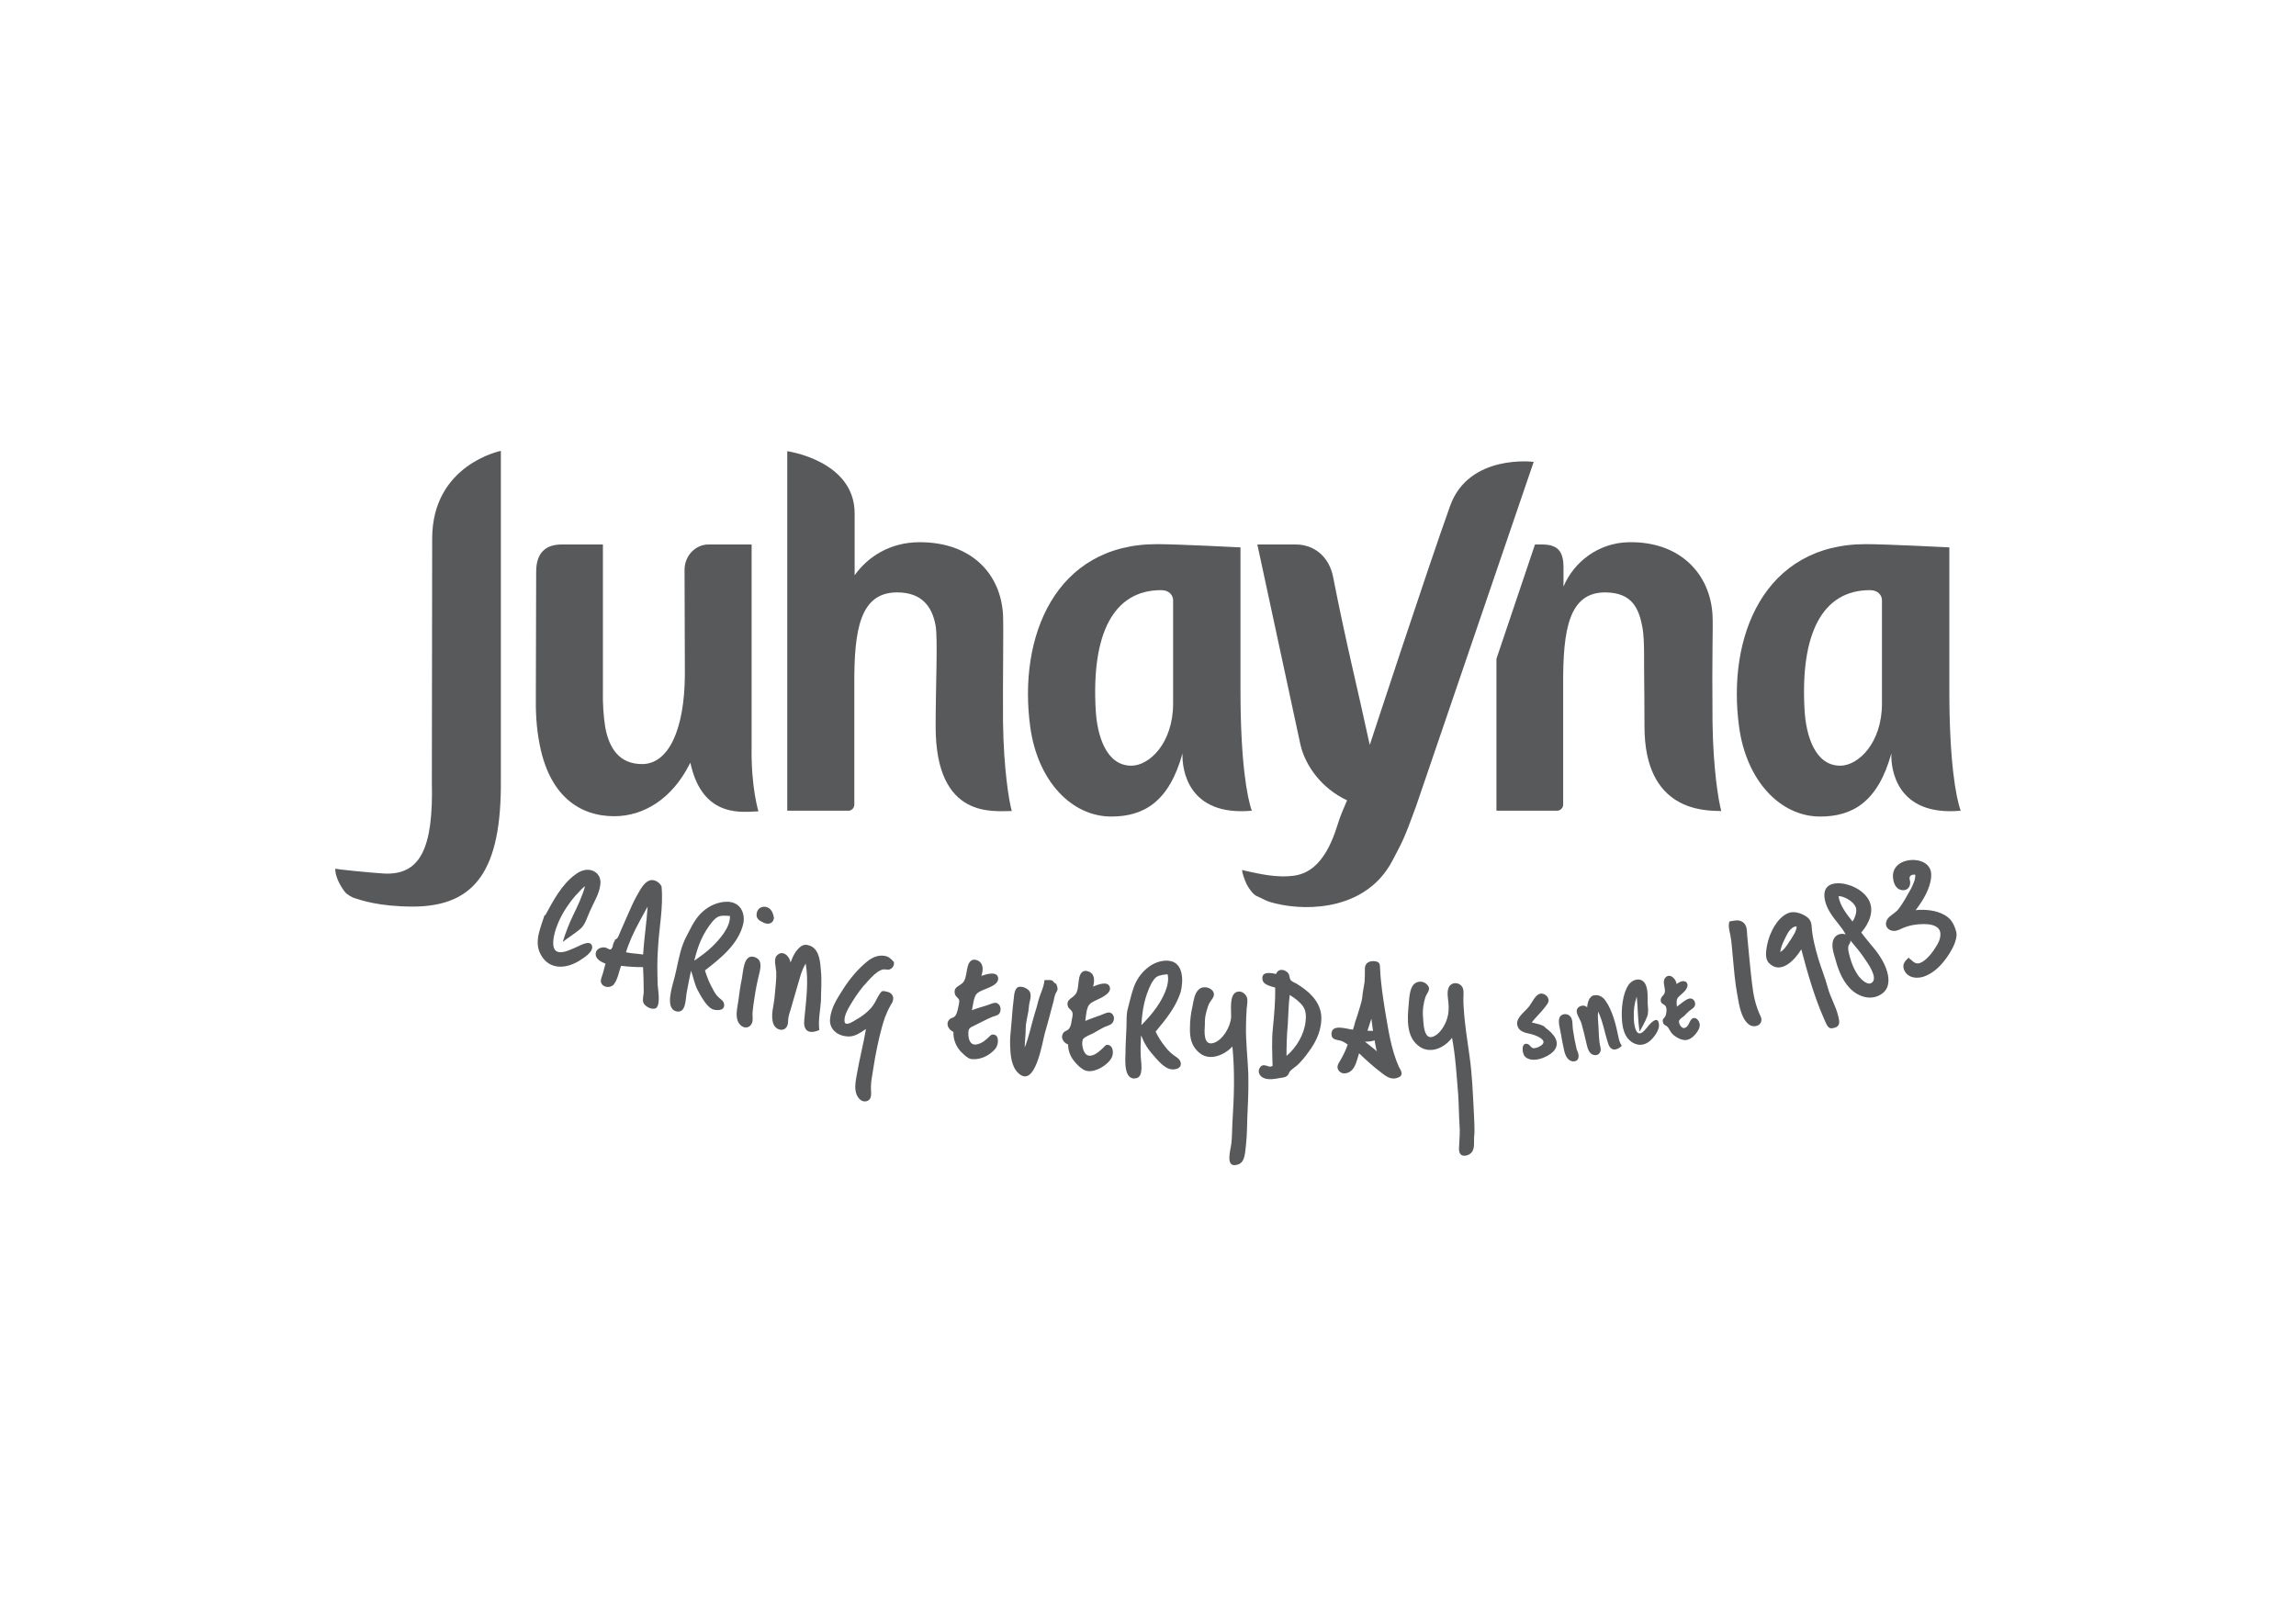<?xml version="1.0" encoding="utf-8"?>
<!-- Generator: Adobe Illustrator 27.9.5, SVG Export Plug-In . SVG Version: 9.03 Build 54986)  -->
<svg version="1.1" id="Layer_1" xmlns="http://www.w3.org/2000/svg" xmlns:xlink="http://www.w3.org/1999/xlink" x="0px" y="0px"
	 viewBox="0 0 708.7 498.9" style="enable-background:new 0 0 708.7 498.9;" xml:space="preserve">
<style type="text/css">
	.st0{fill:#58595B;}
</style>
<g>
	<g>
		<path class="st0" d="M232,230.7c0-1.9,0-62.6,0-62.6h-13.3c-4.1,0-7.5,3.6-7.4,8l0.1,32.2c-0.1,16.9-5,27.6-13.2,27.6
			c-7,0-10.2-4.8-11.4-11.5c-0.5-3.2-0.8-7.2-0.7-11.2l0-45.1h-12.7c-4.9,0-7.9,2.5-7.9,8.4l-0.1,37.9c-0.1,5.5,0.2,10.2,1,14.5
			c2.9,16.7,12.4,23.1,23.2,23.1c9.2,0,17.9-5.5,23.2-16l0.3-0.5c3.8,17.7,16.8,15,21,15C234.1,250.4,231.8,243.2,232,230.7z"/>
		<path class="st0" d="M447.6,156.2c-7,19.5-24.4,72.6-24.8,73.8c-3.7-17.2-7.2-30.9-11.3-51.8c-1.2-6.3-5.8-10.1-11.6-10.1
			c-5.8,0-11.8,0-11.8,0l13.3,61.8c1.5,6.5,6.5,13.5,14.4,17.2c-0.8,1.9-1.7,3.9-2.4,5.9c-1.4,4.2-4.4,15.8-13.6,17.3
			c-5.7,0.9-11.7-0.7-13.8-1.1c-1.1-0.2-2.6-0.6-2.6-0.6c0,0.9,0.7,2.9,1.4,4.4c0.7,1.4,2.1,3.2,3,3.6c2.5,1.1,3,1.7,6.2,2.4
			c10,2.4,27.9,1.8,35.8-13.3c3.1-5.9,3.6-6.6,7.3-16.8l36.3-106.3C473.5,142.6,453.4,140,447.6,156.2z"/>
		<path class="st0" d="M482.5,248.4v-36.9c-0.1-17.2,1.8-28.7,13.1-28.6c8.1,0.1,10.3,4.8,11.4,11c0.7,3.9,0.4,12,0.5,15.2
			c0,0.1,0.1,8,0.1,15.2c0,26.2,18.4,26,23.7,26.1c-0.9-3.3-2.5-13.1-2.7-27.4c-0.2-22,0.2-28.9,0-33.1
			c-0.7-12.6-9.9-22.8-25.9-22.5c-9.2,0.2-16.8,5.9-20.1,13.7v-5.7c0-0.1,0-0.1,0-0.2c0-5.5-2.2-7.1-6.8-7.1h-2l-11.9,35.3v46.9
			h18.9C481.6,250.2,482.5,249.5,482.5,248.4z"/>
		<path class="st0" d="M382.9,213.3l0-44.3c0,0-19.4-1-25.8-1c-31.4,0-42.9,28.6-39.1,56.4c2.3,16.9,12.9,27.7,25,27.7
			c10.1,0,17.9-4.6,22-19.5c-0.2,5,1.7,19.5,21.4,17.7C384.9,246.2,382.9,234.9,382.9,213.3z M362.1,217.2
			c0,12.2-7.3,19.2-12.9,19.2c-7.8,0-10.6-9.4-11-17.4c-1.3-23.2,5.4-36.8,20.2-36.8c2.7,0,3.7,1.8,3.7,3.1v19.1
			C362.1,209.2,362.1,213.1,362.1,217.2z"/>
		<path class="st0" d="M601.7,213.3l0-44.3c0,0-19.4-1-25.8-1c-31.4,0-42.9,28.6-39.1,56.4c2.3,16.9,12.9,27.7,25,27.7
			c10.1,0,17.9-4.6,22-19.5c-0.2,5,1.7,19.5,21.4,17.7C603.7,246.2,601.7,234.9,601.7,213.3z M580.9,217.2
			c0,12.2-7.3,19.2-12.9,19.2c-7.8,0-10.6-9.4-11-17.4c-1.3-23.2,5.4-36.8,20.2-36.8c2.7,0,3.7,1.8,3.7,3.1v19.1
			C580.9,209.2,580.9,213.1,580.9,217.2z"/>
		<path class="st0" d="M154.6,240.9c0.2,27.6-7.8,38.9-27,39c-10.7,0-16.2-2-18.1-2.6c-0.8-0.2-2.4-1.1-3.1-2c-2-2.6-3-5.5-2.9-7
			c0-0.1,0-0.1,0.1-0.1c0.4,0.2,10.2,1.2,15,1.5c11.1,0.5,15.2-7.7,14.7-28.3l0.1-75.1c0-22.9,21.2-27.1,21.2-27.1V240.9z"/>
		<path class="st0" d="M243,139.3v111h18.9c0.9,0,1.8-0.8,1.8-1.9v-36.9c-0.1-17.2,1.8-28.6,13.2-28.6c7.4,0,10.8,4.1,11.9,10.3
			c0.7,3.9,0,18.9,0,31.1c0,29,18.2,26,23.5,26.1c-0.9-3.3-2.5-13.1-2.7-27.4c-0.1-12.6,0.2-29,0-33.2c-0.7-12.6-9.7-22.4-25.7-22.4
			c-9.3,0-16.1,4.6-20.1,10.2c0,0,0-2.8,0-19.1S243,139.3,243,139.3z"/>
	</g>
	<g>
		<path class="st0" d="M176.9,282.6c-1.3,2.7-2.3,5.3-3.2,8.2c1.7-1.3,3.6-2.5,5.3-3.9c1.7-1.4,2.2-3.7,3.1-5.6
			c1.1-2.6,2.9-5.3,3.2-8.2c0.3-2-0.7-3.8-2.7-4.4c-1.8-0.5-3.6,0.2-5,1.3c-4.2,3-6.9,8.2-9.3,12.6l-0.2-0.1
			c-1.2,3.9-3.3,8.1-1.3,12c2.6,5.1,8,4.7,12.2,2c1.2-0.8,4.4-2.7,3.7-4.6c-0.7-1.9-4.1,0.3-5.2,0.7c-1.5,0.6-4.1,2-5.7,1.1
			c-1.7-1-0.9-4.5-0.5-6c0.9-3,2.3-5.8,4.1-8.3c0.9-1.3,1.9-2.6,3-3.7c0.6-0.6,1.4-1.6,2.2-2.1C179.7,276.8,178.3,279.7,176.9,282.6
			z"/>
		<path class="st0" d="M204.2,273.7c-0.6-1.3-2.2-2.3-3.6-1.9c-1.6,0.5-2.7,2.4-3.5,3.8c-1.5,2.5-2.6,5.2-3.8,7.9
			c-0.6,1.4-1.2,2.8-1.8,4.1c-0.3,0.6-0.8,2.5-1.6,2.4c-0.1,0.5-0.3,0.7-0.5,1.1c-0.2,0.4-0.2,1-0.4,1.4c-0.6,1.4-1.3,0.1-2.4,0
			c-1.2-0.1-2.5,0.5-2.7,1.7c-0.3,1.8,1.6,2.8,3,3.3c-0.3,1-0.5,2-0.8,3c-0.2,0.8-0.8,1.9-0.6,2.7c0.4,1.7,2.8,2,3.9,0.8
			c1.3-1.6,1.6-3.9,2.3-5.8c2.6,0.3,4.8,0.4,6.8,0.4c0.1,2.5,0.2,5.1,0.2,7.6c0,1.1-0.5,2.3-0.1,3.4c0.4,1.1,2.6,2.3,3.8,1.7
			c1.6-0.9,0.7-5.8,0.6-7.2c-0.1-3.8-0.2-7.5,0.1-11.3C203.4,286.6,204.8,280.1,204.2,273.7z M197.6,284.1l2.3-4.2
			c-0.3,5-1.1,9.9-1.4,14.8c-1.8-0.3-3.6-0.3-5.3-0.7C194.1,291.2,195.5,287.9,197.6,284.1z"/>
		<path class="st0" d="M229.4,285.3c0.5-2.1,0-4.7-1.9-6c-2.3-1.6-5.8-0.8-8.1,0.4c-2.6,1.4-4.4,3.5-5.8,6.1
			c-0.9,1.8-2.1,3.8-2.8,5.7c-1.2,3.2-1.7,6.9-2.6,10.3c-0.5,2.2-3.1,9.3,0.4,10.4c3.1,0.9,3-3.5,3.3-5.4c0.4-2.4,0.9-4.7,1.4-7.1
			c0.7,1.9,1,3.8,1.9,5.7c0.9,1.7,1.9,3.6,3.2,5l0,0c0.8,0.8,1.2,1.2,2.3,1.4c1.3,0.2,3.1,0,2.8-1.8c-0.1-0.9-0.9-1.4-1.5-1.9
			c-0.9-0.8-1.4-1.6-1.9-2.6c-1.1-1.9-1.9-3.9-2.5-5.9C222.4,295.9,227.9,291.5,229.4,285.3z M220,284.4c1.5-1.5,1.9-1.9,5.3-1.6
			c0.2,3.4-3.1,7.1-5.3,9.3c-1.7,1.7-3.7,3.1-5.7,4.5C215.4,292.1,216.8,288.3,220,284.4z"/>
		<path class="st0" d="M238.9,283.4c-0.2-1.2-0.7-2.7-1.9-3.2c-1.5-0.7-3.1,0.1-3.4,1.6c-0.3,1.4,0.3,2.2,1.6,2.8
			C236.8,285.6,238.6,285.4,238.9,283.4z"/>
		<path class="st0" d="M232.6,295.4c-3.1-0.7-3.2,4.7-3.6,6.7c-0.5,2.3-0.8,4.6-1.1,6.9c-0.3,2.3-1.2,5.2,0.4,7.2
			c1.5,1.8,3.8,1.1,4-1.2c0.1-0.8-0.1-1.7,0-2.5c0.1-1.3,0.3-2.6,0.5-3.9c0.4-2.9,1-5.8,1.7-8.6C234.9,298.1,235.1,296,232.6,295.4z
			"/>
		<path class="st0" d="M253.4,299.8c-0.2-2.6-0.4-6.4-3.1-7.7c-1.2-0.5-2.1-0.6-3.1,0.1c-1.6,1.2-2.5,3.1-3.2,5
			c-0.2-1.9-2.4-4.1-4.2-2.2c-1.1,1.1-0.3,3.6-0.2,5c0.1,2.6-0.3,5.1-0.5,7.7c-0.2,2.7-1.4,6-0.3,8.6c0.8,1.8,3.3,2.4,4.2,0.4
			c0.3-0.7,0.2-1.3,0.3-2.1c0.1-1.1,0.5-2.1,0.8-3.1c0.6-2.2,1.3-4.4,1.9-6.6c0.8-2.5,1.3-5.2,2.7-7.4c0.9,5.3,0.2,10.7-0.3,15.9
			c-0.1,1.3-0.5,3.2,0.3,4.3c0.9,1.4,2.9,0.9,4.2,0.3c-0.4-3,0.3-6,0.5-9C253.4,306,253.7,302.8,253.4,299.8z"/>
		<path class="st0" d="M275.9,297c-0.9-1-1.6-1.7-2.9-1.9c-2-0.3-3.8,0.5-5.4,1.8c-2.9,2.4-5.3,5.3-7.3,8.4c-1.9,3-3.8,5.8-4.1,9.4
			c-0.2,2.9,2,4.8,4.6,5.2c2.7,0.5,4.3-0.8,6.5-2.2c-0.8,4.7-2,9.2-2.8,13.9c-0.3,1.7-0.7,3.5-0.4,5.2c0.2,1.5,1.4,3.6,3.3,3.2
			c1.3-0.3,1.5-1.4,1.5-2.5c-0.1-1.4-0.1-2.7,0.1-4.1c0.4-2.3,0.7-4.6,1.1-6.8c0.8-4.2,1.7-8.6,3.1-12.6c0.5-1.3,1.1-2.6,1.8-3.8
			c0.4-0.6,0.6-1,0.7-1.7c0.1-1-0.5-1.9-1.5-2.2c-0.3-0.1-1.4-0.4-1.8-0.3c-0.6,0.2-1.2,1.4-1.5,1.9c-0.7,1.4-1.2,2.4-2.2,3.5
			c-1.3,1.4-2.9,2.6-4.6,3.5c-0.8,0.5-3.2,2.1-3.4,0.5c-0.3-1.9,1.4-4.5,2.3-6c1.4-2.3,3-4.5,4.8-6.4c1.1-1.2,2.7-3,4.4-3.6
			c0.8-0.3,1.6,0.1,2.4-0.1C275.6,298.9,276.1,298,275.9,297z"/>
		<path class="st0" d="M307.9,309.8c-0.7-0.6-2.6,0.4-3.3,0.6c-1.6,0.5-3.1,0.9-4.6,1.5c0.3-1.3,0.5-3.9,1.4-5
			c0.9-1,2.9-1.5,4.1-2.1c1.1-0.5,2.8-1.4,2.6-2.9c-0.4-2.3-4-1-5.2-0.6c0.6-1.7,0.8-3.9-1.2-4.8c-1.7-0.7-2.6,0.4-3,1.9
			c-0.4,1.4-0.4,3.3-1.2,4.6c-0.9,1.5-3.2,1.4-2.8,3.7c0.2,1,0.9,1.2,1.3,1.9c0.3,0.6-0.2,2.1-0.3,2.8c-0.2,0.8-0.4,1.9-1.1,2.5
			c-0.5,0.4-1.2,0.4-1.6,0.9c-1.2,1.4-0.2,3.1,1.3,3.8c-0.1,2.2,0.7,4.3,2.2,6c0.7,0.7,1.6,1.6,2.5,2.1c0.7,0.4,1.4,0.3,2.2,0.3
			c2.4-0.2,4.6-1.5,6.1-3.3c0.9-1.1,1.3-4.3-0.8-4.3c-0.6,0-0.6,0.2-1.1,0.6c-1,1-2.3,2.1-3.7,2.4c-2,0.5-2.7-1.1-2.8-2.9
			c0-1.1-0.1-1.8,0.9-2.4c1.2-0.6,2.4-1.2,3.6-1.8c1-0.5,2-1,3-1.4c0.7-0.2,1.5-0.4,2-0.9C309.1,312.1,309,310.4,307.9,309.8z"/>
		<path class="st0" d="M326.4,305c0-0.4-0.3-0.9-0.4-1.3c-0.6,0-0.8-0.8-1.3-1c-0.6-0.2-1.6-0.1-2.3-0.1c-0.2,2.4-1.5,4.5-2,6.8
			c-0.3,1.3-0.7,2.5-1.1,3.8c-1,3.4-1.7,6.9-3,10.2c0-1.9,0.3-3.8,0.3-5.8c0-2.4,0.9-4.6,1-7c0.1-1.3,0.8-2.7,0.4-4.1
			c-0.4-1.2-2.3-2.1-3.6-1.8c-1.3,0.4-1.4,2.8-1.5,3.8c-0.4,2.8-0.5,5.7-0.8,8.5c-0.2,2-0.4,4-0.3,6.1c0.1,2.7,0.4,6.2,2.5,8.2
			c5.3,5,7.5-9.9,8.2-12.3c0.7-2.4,1.4-4.9,2-7.3c0.2-0.9,0.5-1.7,0.7-2.6c0.2-0.8,0.3-1.6,0.6-2.3
			C326.1,306.2,326.6,305.6,326.4,305z"/>
		<path class="st0" d="M334.3,320.8c0.8-0.9,2.5-1.4,3.5-2c1.1-0.6,2.2-1.3,3.3-1.8c0.7-0.3,1.6-0.5,2.1-1c0.9-0.9,0.9-2.5-0.2-3.2
			c-0.9-0.6-2.3,0.3-3.2,0.6c-1.6,0.6-3.2,1.1-4.8,1.8c0.2-1.3,0.3-3.9,1.2-5c0.8-1,2.8-1.6,4-2.3c1-0.6,2.7-1.6,2.4-3
			c-0.5-2.3-4-0.8-5.2-0.3c0.5-1.8,0.6-4-1.5-4.7c-1.7-0.6-2.5,0.6-2.8,2.1c-0.3,1.4-0.2,3.5-1,4.8c-0.9,1.4-3.1,1.7-2.5,3.8
			c0.2,0.8,0.9,1,1.3,1.7c0.4,0.7,0.1,1.8-0.1,2.7c-0.1,0.9-0.3,2.1-1,2.8c-0.5,0.5-1.2,0.5-1.6,1.1c-1,1.5,0.1,3,1.5,3.6
			c0,1.8,0.6,3.5,1.7,4.9c0.8,1.1,2.3,2.6,3.6,3.1c2.7,1,7.1-1.7,8.2-4.1c0.5-1.1,0.5-3.1-0.8-3.7c-1.1-0.5-1.5,0.5-2.2,1.1
			c-1.1,1-3.1,2.8-4.7,1.9C334.2,324.9,333.7,322,334.3,320.8z"/>
		<path class="st0" d="M360.4,296.6c-4.8-0.2-8.9,3.9-10.4,8.1c-0.8,2.2-1.3,4.5-1.9,6.8c-0.5,1.8-0.3,3.8-0.4,5.7
			c-0.1,2.7-0.3,5.4-0.3,8.1c-0.1,2.2-0.5,8.4,3.3,7.6c2.5-0.5,1.4-5.3,1.4-7.1c-0.1-2,0-4,0.1-6.1c0.5,0.8,0.7,1.7,1.2,2.5
			c0.7,1.3,1.6,2.5,2.6,3.6c1.2,1.4,2.6,3.1,4.4,4c0.8,0.4,1.9,0.5,2.8,0.2c1.9-0.6,1.5-2.6,0.1-3.5c-1.5-1-2.6-1.9-3.7-3.4
			c-1.1-1.4-2.1-2.9-2.9-4.6c3.1-3.7,6.2-7.5,7.7-12.1C365.3,303.1,365.5,296.8,360.4,296.6z M355.5,303.4c1.2-1.8,1.5-2.3,4.9-2.6
			c0.8,3.3-1.6,7.6-3.4,10.2c-1.4,2-3,3.8-4.7,5.5C352.6,311.9,353.2,307.9,355.5,303.4z"/>
		<path class="st0" d="M384.6,316.8c0-1.8,0.1-3.5,0.2-5.3c0.1-1,0.3-2.1,0.2-3.1c-0.2-1.4-1.7-2.6-3.1-2.2
			c-2.6,0.7-1.8,5.7-1.9,7.8c-0.1,2.8-2.5,7.1-5.4,8c-3.3,1-2.8-3.8-2.7-5.6c0-1,0-1.9,0.2-2.9c0.2-1,0.5-2,0.8-2.9
			c0.4-1.1,0.8-1.5,1.4-2.4c1.7-2.5-2.4-4.5-4.3-2.7c-1.3,1.2-1.6,3.5-1.9,5.1c-0.5,2.2-0.8,4.4-0.8,6.7c-0.1,3.2,0.5,5.9,3.1,7.9
			c3.2,2.5,7.7,0.4,10-2.1c0.8,7.9,0.5,15.8,0,23.6c-0.1,2.1-0.1,4.2-0.3,6.2c-0.2,2-2.2,8.1,2.1,6.6c2.3-0.8,2.1-4.2,2.4-6.1
			c0.4-3.5,0.3-7.1,0.5-10.6c0.2-3.9,0.3-7.8,0.2-11.6C385.1,326.4,384.5,321.6,384.6,316.8z"/>
		<path class="st0" d="M400.2,303.7c-0.5-0.3-1.4-0.6-1.8-1.1c-0.5-0.7-0.2-1.6-1-2.4c-1.1-1-2.9-1.2-3.5,0.5
			c-1.5-0.3-4.7-1-4.2,1.8c0.3,1.6,2.6,2,3.9,2.4c0.1,4.1-0.3,8.4-0.7,12.5c-0.4,3.9-0.2,7.8-0.1,11.7c-0.8,0.3-0.8,0.3-1.6,0
			c-1.1-0.3-1.7-0.4-2.3,0.5c-0.8,1.2-0.2,2.6,1.1,3.2c1.6,0.7,3.6,0.3,5.2,0c0.8-0.1,1.9-0.2,2.4-1c0.3-0.4,0.3-0.8,0.7-1.2
			c0.6-0.6,1.4-1.1,2.1-1.7c1.3-1.2,2.5-2.7,3.5-4.1c2.5-3.3,4.3-7.3,3.9-11.6C407.2,308.8,403.8,305.9,400.2,303.7z M397.5,316.3
			c0.2-3,0.2-6.2,0.6-9.1c1.5,0.9,3.1,2.1,4.1,3.5c0.9,1.3,1,3,0.8,4.6c-0.4,4-2.8,8.1-5.9,10.7
			C397.1,322.7,397.2,319.5,397.5,316.3z"/>
		<path class="st0" d="M431.8,329.4c-2.4-5.4-3.2-11.1-4.2-16.9c-0.7-4.4-1.4-8.8-1.6-13.2c-0.1-1.4,0.1-2.2-1.4-2.5
			c-1.7-0.3-3.3,0.4-3.3,2.2c0,1.4,0,2.7-0.1,4.1c-0.2,1.6-0.6,3.2-0.7,4.7c-0.2,1.8-1,3.8-1.5,5.6c-0.2,0.8-0.5,1.4-0.7,2.1
			c-0.2,0.8-0.4,1.6-0.7,2.4c-1.6-0.1-6.9-2.1-6.6,1.6c0.1,1.5,1.6,1.5,2.8,1.8c0.9,0.3,1.5,0.7,2.2,1.2c-0.6,1.7-1.4,3.4-2.3,4.9
			c-0.6,1-1.3,2-0.5,3.1c0.9,1.3,2.6,1,3.6,0.3c1.7-1.2,2.1-3.8,2.7-5.6c2.2,2.1,4.5,4.2,6.9,6c1.3,1,2.7,2.1,4.5,1.7
			C433.4,332.3,432.7,330.9,431.8,329.4z M423.8,318.3c-0.6-0.1-1.2,0-1.7-0.1c0.4-1.2,0.8-2.4,1.2-3.7
			C423.5,315.8,423.6,317,423.8,318.3z M421.6,321.6c0.9,0,1.9-0.1,2.7-0.4c0.2,1.2,0.4,2.4,0.7,3.4c-1.2-1.1-2.5-2-3.7-3
			L421.6,321.6z"/>
		<path class="st0" d="M454.9,342.8c-0.3-5.6-0.5-11.1-1.3-16.7c-0.7-5-1.5-9.9-1.8-14.9c-0.1-1-0.1-1.9-0.1-2.9
			c0-1,0.2-2.3-0.2-3.3c-0.8-1.8-3.4-2-4.3-0.2c-0.7,1.5-0.2,3.5-0.1,5c0.1,1.8,0.1,2.9-0.4,4.6c-0.6,2-2,4.4-3.8,5.4
			c-3.7,2.1-3.5-4.5-3.7-6.4c-0.1-1.8,0.2-3.6,0.7-5.3c0.5-1.7,2.1-2.6,0.5-4.2c-1.1-1.1-2.9-1.1-4,0c-1.4,1.5-1.4,4.5-1.6,6.4
			c-0.4,4.3-0.7,9.5,2.8,12.4c3.5,3,8.1,1,10.6-2.3c1.1,5.9,1.4,11.7,1.9,17.6c0.2,3.1,0.2,6.2,0.4,9.2c0.2,2.2,0,4.2-0.1,6.4
			c-0.1,1-0.2,2.4,0.7,3c0.7,0.4,1.8,0.2,2.4-0.2c1.9-1.1,1.4-3.4,1.5-5.2C455.3,348.6,455,345.7,454.9,342.8z"/>
		<path class="st0" d="M477,317.3c-0.3-0.8-3.2-1.4-4.2-1.6c1.3-1.8,2.9-3.1,4.2-4.9c0.4-0.5,0.9-1.1,1-1.8c0.1-1.3-1.4-2.5-2.6-2.2
			c-1.5,0.3-2.6,2.9-3.4,3.9c-1.4,1.8-4.6,3.8-3.5,6.3c0.8,1.9,3,1.9,4.6,2.4c1.9,0.6,5.1,2.1,2.1,3.7c-0.5,0.3-1.4,0.6-2,0.5
			c-0.6-0.1-0.9-0.9-1.5-1.2c-2.2-0.9-2,2.7-1,3.8c2.2,2.2,6.9,0.3,8.7-1.5C482.1,321.9,479.4,319,477,317.3z"/>
		<path class="st0" d="M486.7,324.1c-0.5-2.1-0.9-4.2-1.2-6.3c-0.2-1.2,0.1-3.1-0.9-4.1c-0.9-0.9-2.6-0.8-3.2,0.4
			c-0.6,1.4,0.2,3.7,0.4,5.1c0.3,1.7,0.6,3.4,1,5.1c0.3,1.4,1,3.2,2.7,3.4C487.7,327.8,487.5,325.5,486.7,324.1z"/>
		<path class="st0" d="M499.5,319.9c-0.7-3.5-1.8-7.9-3.9-10.9c-0.8-1.2-2.1-2-3.6-1.7c-1.5,0.3-2,2.3-2.1,3.7
			c-1.2-1.2-3.5-0.2-3.2,1.5c0.2,1.1,1,2.2,1.4,3.3c0.6,2.1,1.1,4.2,1.6,6.4c0.3,1.3,0.7,3.1,2.2,3.5c1.6,0.4,2.5-1,2.1-2.4
			c-0.5-2-0.5-4.2-0.6-6.3c-0.1-1.6-0.3-3.2-0.1-4.7c1.5,3.2,2,6.6,3.1,9.9c0.7,2.3,2.5,2.3,4.2,0.7C500,322,499.7,321,499.5,319.9z
			"/>
		<path class="st0" d="M512,315.9c-0.4-2.4-2.7,0.2-3.2,0.8c-0.5,0.6-1.9,2.7-3,2.3c-1.3-0.5-1.5-3.8-1.5-4.9
			c-0.1-2.2,0.2-4.3,0.9-6.4c0.4,3.6,0.3,7.2,0.9,10.8c0.8-1.5,1.7-3,2.3-4.6c0.5-1.2,0.3-2.5,0.2-3.8c-0.1-2,0.2-4.4-0.7-6.2
			c-1.2-2.4-4.1-1.6-5.3,0.3c-1.8,2.7-2.1,7.3-2,9.8c0.1,2.2,0.3,6.8,4.2,8.3c1.8,0.7,3.6,0,4.9-1.3
			C510.8,319.9,512.5,317.6,512,315.9z M510.2,316.6L510.2,316.6L510.2,316.6L510.2,316.6z"/>
		<path class="st0" d="M524.6,316c-0.2-1-1.2-2.2-2.3-1.5c-0.9,0.6-1,2.8-2.6,2.9c-0.8,0-1.7-1.6-1.4-2.3c0.2-0.5,1.1-1.1,1.5-1.4
			c0.5-0.5,1-1,1.5-1.5c0.6-0.5,1.5-0.9,1.8-1.6c0.5-1.1-0.4-2.6-1.7-2.3c-1.2,0.3-2.7,1.7-3.8,2.5c-0.1-1.4-0.3-2.3,0.7-3.2
			c0.6-0.6,1.3-1.1,1.8-1.7c0.5-0.6,1.1-1.6,0.6-2.4c-0.8-1.2-2.4-0.3-3.2,0.3c-0.1-1.5-2.1-3.6-3.5-1.9c-1.1,1.3,0.3,3.3-0.2,4.7
			c-0.3,0.8-1.2,1.2-1.2,2.2c0,1.2,1,1.1,1.5,1.8c0.5,0.7,0.3,2.5-0.1,3.2c-0.4,0.7-1,0.8-0.7,1.8c0.2,0.9,0.8,0.9,1.4,1.4
			c0.5,0.5,0.8,1.5,1.4,2.1c0.6,0.7,1.5,1.2,2.3,1.6c1.5,0.6,2.5,0.6,3.9-0.4C523.4,319.4,525,317.5,524.6,316z"/>
		<path class="st0" d="M543.5,313.9c-1.6-3.3-2.3-6.6-2.7-10.2c-0.6-4.9-1-9.9-1.5-14.9c-0.1-1.5,0-3.3-1.5-4.2
			c-1.3-0.8-2.7-0.3-4-0.1c-0.4,1.5,0,2.7,0.3,4.2c0.4,2,0.5,4.1,0.7,6.1c0.4,4.2,0.7,8.4,1.5,12.6c0.5,2.8,1.1,6.9,3.4,8.8
			C541.5,317.7,544.5,316.4,543.5,313.9z"/>
		<path class="st0" d="M567.4,313.7c-0.7-3-2.4-5.7-3.2-8.7c-0.8-3.1-2.1-6.1-3-9.2c-0.9-3.1-1.8-6.5-2-9.7
			c-0.1-1.5-0.5-2.4-1.9-3.3c-1.5-0.9-3.6-1.6-5.3-0.9c-1.8,0.7-3.2,2.3-4.2,3.9c-1.2,1.9-2,4.1-2.4,6.2c-0.3,1.7-0.7,4.1,0.7,5.4
			c3.6,3.6,8-1.1,9.9-4.3c1.9,7.2,4,14.6,7,21.4c0.4,0.8,0.9,2.5,1.8,2.9c0.5,0.2,1,0,1.5-0.1C568.1,316.8,567.8,315.3,567.4,313.7z
			 M551.6,291.8c-0.5,0.7-1.2,1.7-2.1,2.1c0.2-1.4,0.7-2.6,1.3-3.8c0.8-1.6,1.7-3.9,3.7-4.1c0.2,0.6-0.3,1.4-0.5,2
			C553.3,289.3,552.4,290.6,551.6,291.8z"/>
		<path class="st0" d="M577.2,291.3c-0.9-1.1-1.8-2.2-2.7-3.4c2.4-2.7,4.2-6.7,2.3-10.1c-1.8-3.2-6.2-5.2-9.7-5.1
			c-5.6,0.2-4.3,5.8-2.1,9.2c1.4,2.3,3.5,4.3,4.7,6.6c-1.4-0.5-3,0-3.7,1.4c-0.8,1.7-0.2,3.8,0.3,5.5c0.9,3.4,2.1,6.9,4.5,9.5
			c2.5,2.8,6.8,4.3,10.1,1.9c2.3-1.6,2.3-4.4,1.6-6.8C581.6,296.8,579.4,293.8,577.2,291.3z M572.9,280.4c0.3,1.2-0.4,3.2-1.1,4.1
			c-1.8-2.3-3.9-4.9-4.3-7.8C568.6,276.5,572.3,278.1,572.9,280.4z M570.7,291.7c0.2-0.3,0.5-0.7,0.5-1.3l0,0
			c1.6,1.9,3.2,3.8,4.5,5.8c0.9,1.3,3.8,5.4,2.3,7c-1.4,1.5-3.7-1-4.5-2.1c-0.9-1.3-1.6-2.8-2.1-4.3
			C571.1,295.7,570,292.8,570.7,291.7z"/>
		<path class="st0" d="M603.8,287.6c-0.6-2.1-1.4-3.8-3.4-5c-2.7-1.6-6.1-1.9-9.1-1.6c2.2-2.9,4.6-6.7,4.8-10.5
			c0.3-4.6-4.9-5.8-8.5-4.5c-1.8,0.7-3.1,2-3.3,4c-0.1,1.6,0.4,3.9,2,4.6c1.9,0.8,3.5-0.4,3.3-2.4c-0.1-0.6-0.4-1.3,0.1-1.8
			c0.3-0.3,1.1-0.5,1.5-0.3c0,1.6-0.7,3-1.4,4.4c-1.2,2.1-2.4,4.4-3.9,6.3c-0.9,1.1-2.7,1.9-3.4,3.1c-0.7,1.3-0.4,2.5,0.8,3.2
			c1.4,0.7,2.6,0.1,3.9-0.5c2-0.9,4.3-1.3,6.5-1.3c1.7,0,4.4,0.2,5.1,2.2c0.4,1.3-0.1,2.9-0.8,4.1c-1.1,1.9-2.8,4.3-4.7,5.4
			c-1.7,1-2.5,0.2-3.8-1l-0.1,0.1l-0.2-0.5c-1.3,1.2-2.2,2.2-1.4,4c1.2,2.6,4.5,2.7,6.8,1.6c2.5-1.1,4.5-3.1,6.1-5.3
			C602.1,294,604.5,290.1,603.8,287.6z"/>
	</g>
</g>
</svg>
